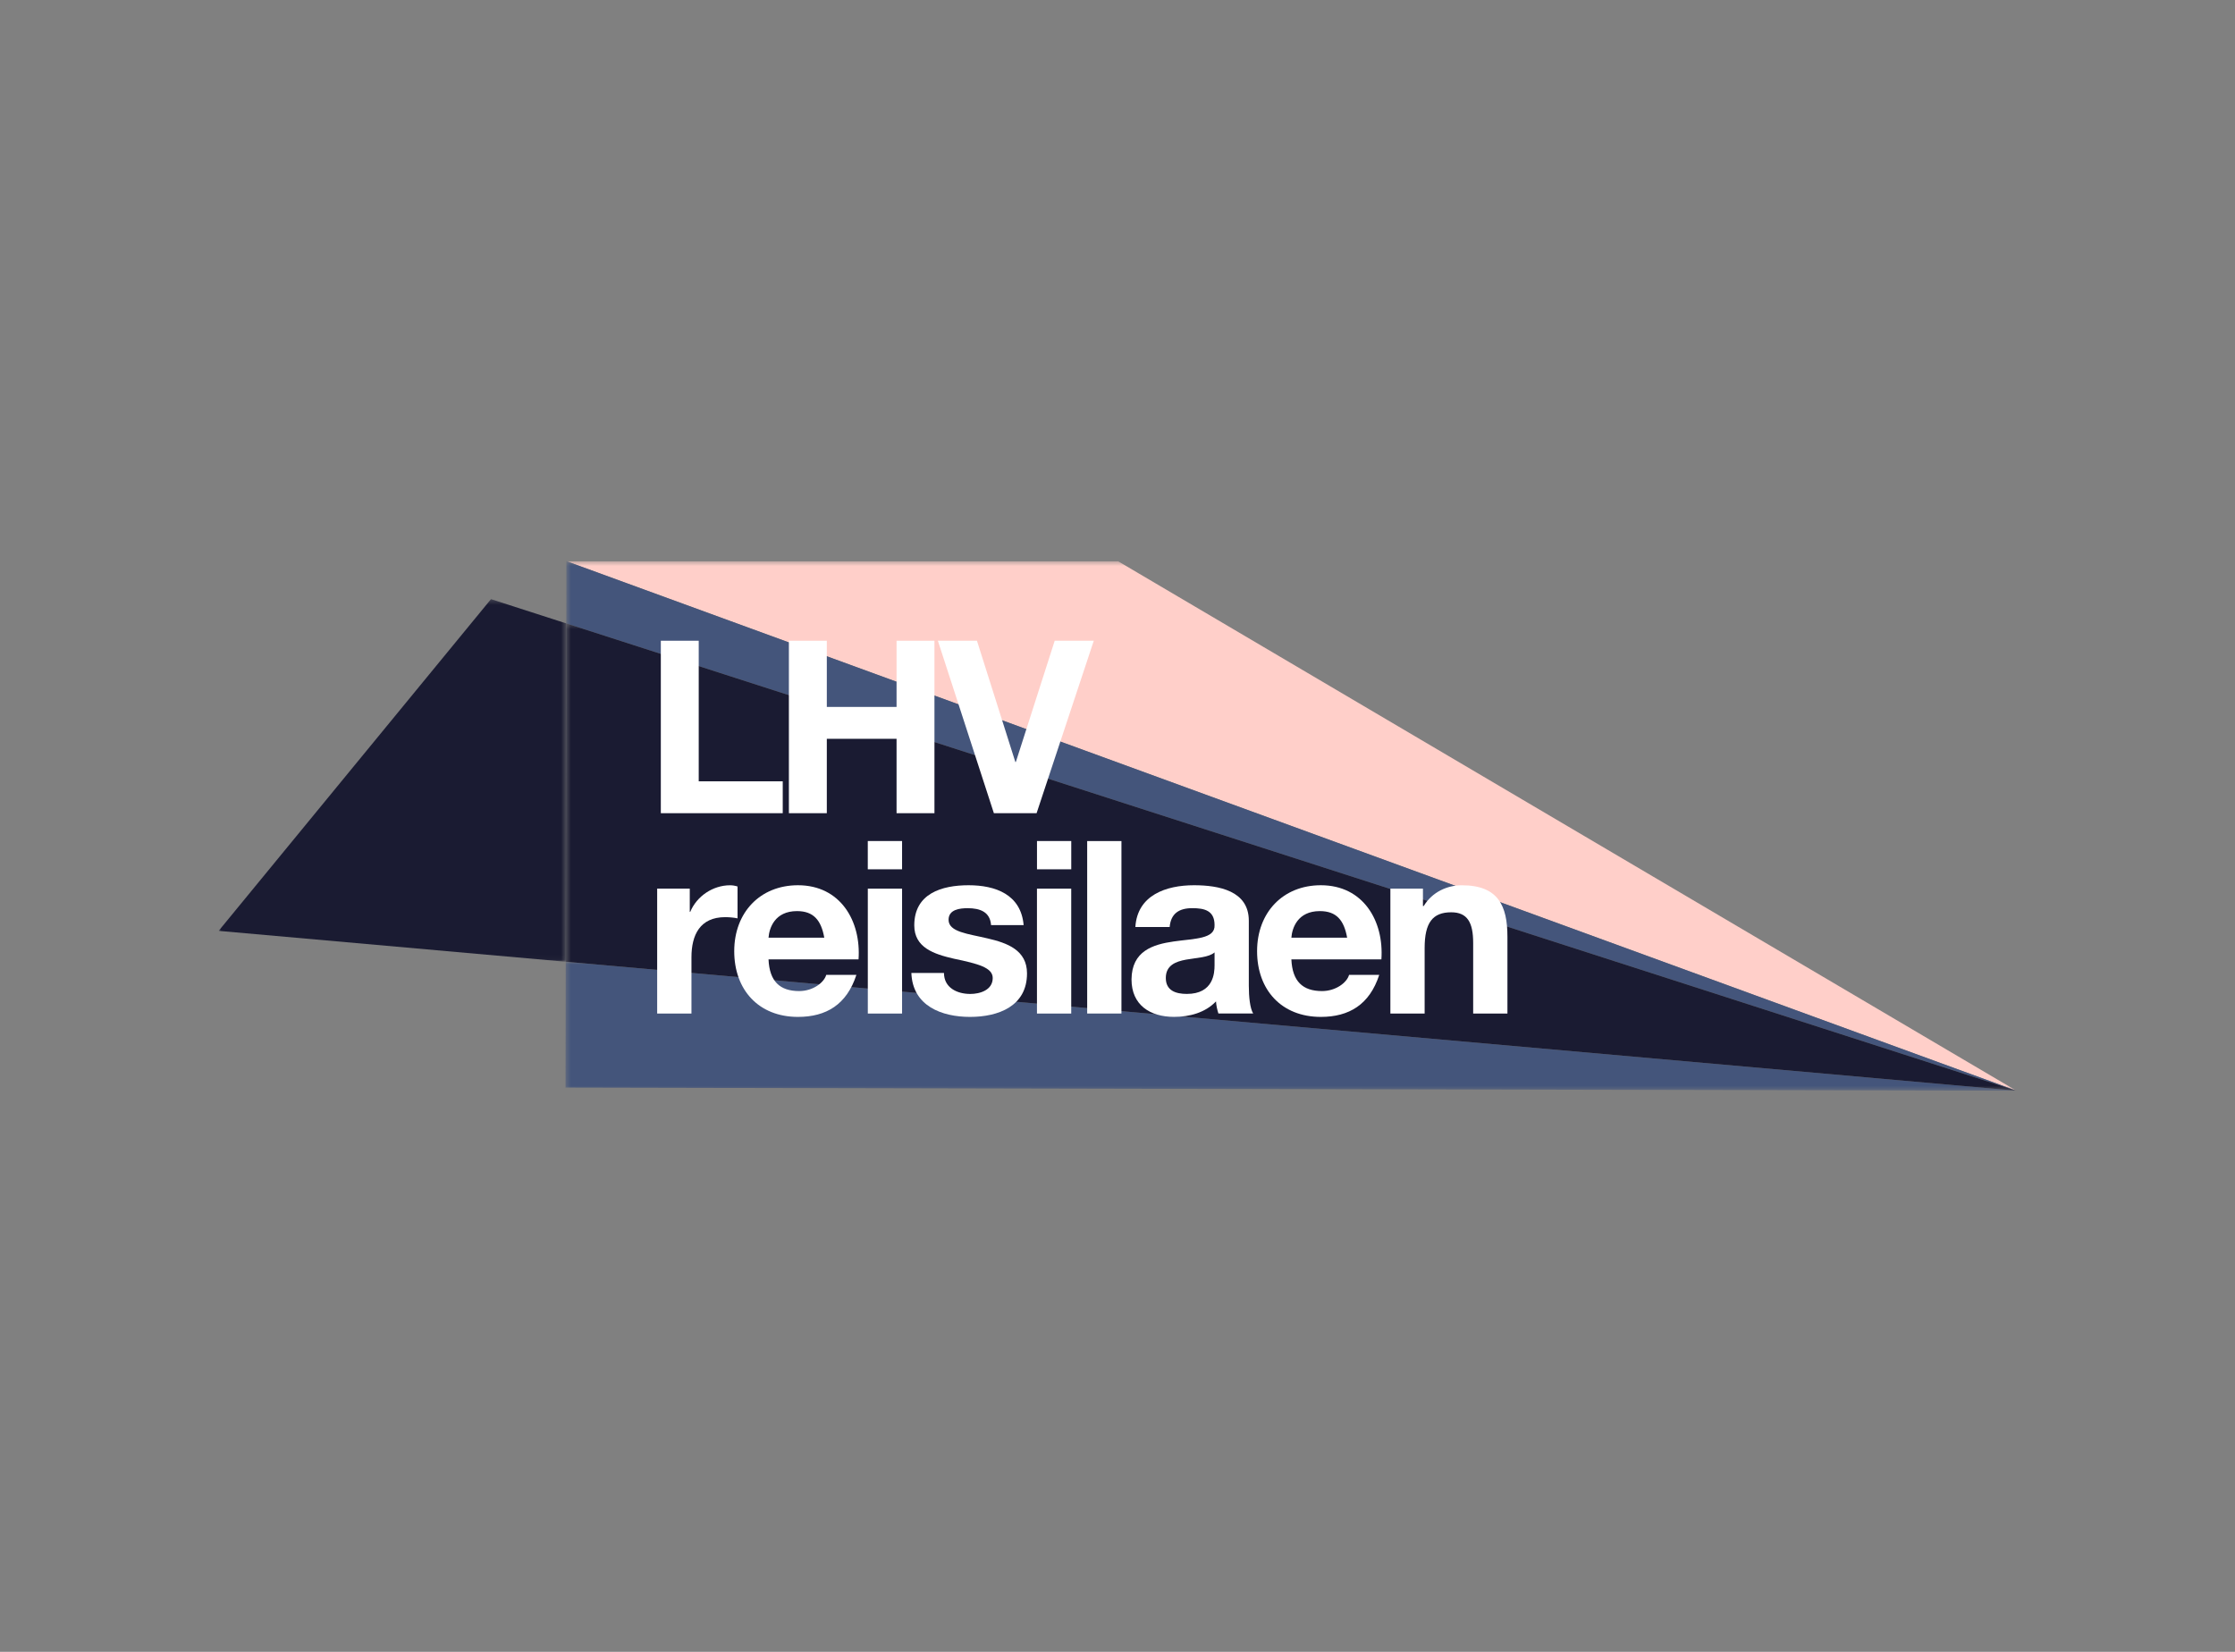 <svg width="460" height="340" viewBox="0 0 460 340" fill="none" xmlns="http://www.w3.org/2000/svg">
<rect x="0" y="0" width="460" height="340" fill="#808080" stroke="none"/>
<g clip-path="url(#clip0_547_3171)">
<g style="mix-blend-mode:multiply">
<mask id="mask0_547_3171" style="mask-type:luminance" maskUnits="userSpaceOnUse" x="45" y="123" width="72" height="75">
<path d="M116.548 123.324H45V197.954H116.548V123.324Z" fill="white"/>
</mask>
<g mask="url(#mask0_547_3171)">
<path d="M101.053 123.324L45 191.6L116.438 197.954L116.548 128.319L101.053 123.324Z" fill="#1A1B32"/>
</g>
</g>
<g style="mix-blend-mode:multiply">
<mask id="mask1_547_3171" style="mask-type:luminance" maskUnits="userSpaceOnUse" x="116" y="115" width="299" height="110">
<path d="M414.999 115.5H116.566V224.5H414.999V115.5Z" fill="white"/>
</mask>
<g mask="url(#mask1_547_3171)">
<path d="M414.999 224.5L116.566 115.5H230.083L414.999 224.5Z" fill="#FFCFC9"/>
</g>
</g>
<g style="mix-blend-mode:multiply">
<mask id="mask2_547_3171" style="mask-type:luminance" maskUnits="userSpaceOnUse" x="116" y="115" width="299" height="110">
<path d="M414.999 115.5H116.547V224.5H414.999V115.5Z" fill="white"/>
</mask>
<g mask="url(#mask2_547_3171)">
<path d="M116.566 115.5L116.547 128.319L414.999 224.5L116.566 115.5Z" fill="#44557B"/>
</g>
</g>
<g style="mix-blend-mode:multiply">
<mask id="mask3_547_3171" style="mask-type:luminance" maskUnits="userSpaceOnUse" x="116" y="197" width="299" height="28">
<path d="M414.999 197.954H116.393V224.5H414.999V197.954Z" fill="white"/>
</mask>
<g mask="url(#mask3_547_3171)">
<path d="M414.999 224.5L116.438 197.954L116.393 223.856L414.999 224.5Z" fill="#44557B"/>
</g>
</g>
<g style="mix-blend-mode:multiply">
<mask id="mask4_547_3171" style="mask-type:luminance" maskUnits="userSpaceOnUse" x="116" y="128" width="299" height="97">
<path d="M414.999 128.318H116.438V224.506H414.999V128.318Z" fill="white"/>
</mask>
<g mask="url(#mask4_547_3171)">
<path d="M116.547 128.318L116.438 197.954L414.999 224.5L116.547 128.318Z" fill="#1A1B32"/>
</g>
</g>
<path d="M136.01 131.883H143.809V160.82H161.1V167.38H136.01V131.883Z" fill="white"/>
<path d="M162.367 131.883H170.172V145.507H184.527V131.883H192.326V167.38H184.527V152.068H170.172V167.38H162.367V131.883Z" fill="white"/>
<path d="M213.347 167.38H204.557L193.029 131.883H201.073L208.975 156.843H209.078L217.076 131.883H225.119L213.347 167.38Z" fill="white"/>
<path d="M135.262 182.912H141.966V187.687H142.063C143.402 184.459 146.732 182.216 150.261 182.216C150.808 182.216 151.304 182.312 151.8 182.467V189.028C151.156 188.88 150.113 188.777 149.269 188.777C144.053 188.777 142.314 192.457 142.314 197.032V208.62H135.256V182.912H135.262Z" fill="white"/>
<path d="M158.175 197.477C158.375 202.001 160.513 203.992 164.486 203.992C167.32 203.992 169.606 202.252 170.051 200.66H176.259C174.269 206.776 170.051 209.309 164.235 209.309C156.14 209.309 151.117 203.741 151.117 195.782C151.117 187.822 156.437 182.209 164.235 182.209C172.981 182.209 177.25 189.569 176.703 197.47H158.169L158.175 197.477ZM169.651 193.004C169.007 189.421 167.462 187.532 164.036 187.532C159.463 187.532 158.323 191.013 158.175 193.004H169.651Z" fill="white"/>
<path d="M185.662 178.929H178.604V173.109H185.662V178.929ZM178.61 182.912H185.662V208.62H178.61V182.912Z" fill="white"/>
<path d="M194.285 200.261C194.285 203.296 196.97 204.585 199.701 204.585C201.691 204.585 204.318 203.792 204.318 201.305C204.318 199.165 201.336 198.372 196.32 197.328C192.198 196.381 188.173 195.04 188.173 190.465C188.173 183.904 193.84 182.209 199.353 182.209C204.865 182.209 210.133 184.097 210.681 190.413H203.977C203.777 187.681 201.691 186.933 199.16 186.933C197.569 186.933 195.231 187.184 195.231 189.318C195.231 191.85 199.256 192.198 203.23 193.146C207.351 194.093 211.376 195.582 211.376 200.357C211.376 207.118 205.464 209.309 199.649 209.309C193.834 209.309 187.825 207.073 187.574 200.261H194.285Z" fill="white"/>
<path d="M220.482 178.929H213.43V173.109H220.482V178.929ZM213.424 182.912H220.476V208.62H213.424V182.912Z" fill="white"/>
<path d="M230.812 173.116H223.76V208.614H230.812V173.116Z" fill="white"/>
<path d="M233.677 190.813C234.076 184.252 239.988 182.209 245.752 182.209C250.872 182.209 257.028 183.35 257.028 189.517V202.89C257.028 205.23 257.279 207.563 257.923 208.607H250.768C250.517 207.814 250.324 206.963 250.273 206.119C248.038 208.458 244.805 209.303 241.63 209.303C236.71 209.303 232.885 206.867 232.885 201.595C232.981 189.91 250.273 196.175 249.976 190.407C249.976 187.423 247.89 186.927 245.404 186.927C242.673 186.927 240.98 188.022 240.735 190.806H233.683L233.677 190.813ZM249.976 196.033C248.785 197.077 246.299 197.129 244.116 197.522C241.933 197.921 239.943 198.714 239.943 201.298C239.943 203.883 241.978 204.579 244.264 204.579C249.777 204.579 249.976 200.254 249.976 198.662V196.027V196.033Z" fill="white"/>
<path d="M265.787 197.477C265.986 202.001 268.124 203.992 272.098 203.992C274.931 203.992 277.218 202.252 277.662 200.66H283.87C281.88 206.776 277.662 209.309 271.847 209.309C263.745 209.309 258.729 203.741 258.729 195.782C258.729 187.822 264.048 182.209 271.847 182.209C280.592 182.209 284.862 189.569 284.314 197.47H265.78L265.787 197.477ZM277.263 193.004C276.619 189.421 275.08 187.532 271.647 187.532C267.075 187.532 265.935 191.013 265.787 193.004H277.263Z" fill="white"/>
<path d="M286.156 182.912H292.867V186.495H293.015C294.805 183.563 297.883 182.216 300.865 182.216C308.368 182.216 310.254 186.444 310.254 192.805V208.614H303.203V194.093C303.203 189.866 302.011 187.778 298.682 187.778C294.857 187.778 293.214 189.917 293.214 195.138V208.614H286.163V182.905L286.156 182.912Z" fill="white"/>
</g>
<defs>
<clipPath id="clip0_547_3171">
<rect width="370" height="109" fill="white" transform="translate(45 115.5)"/>
</clipPath>
</defs>
</svg>
